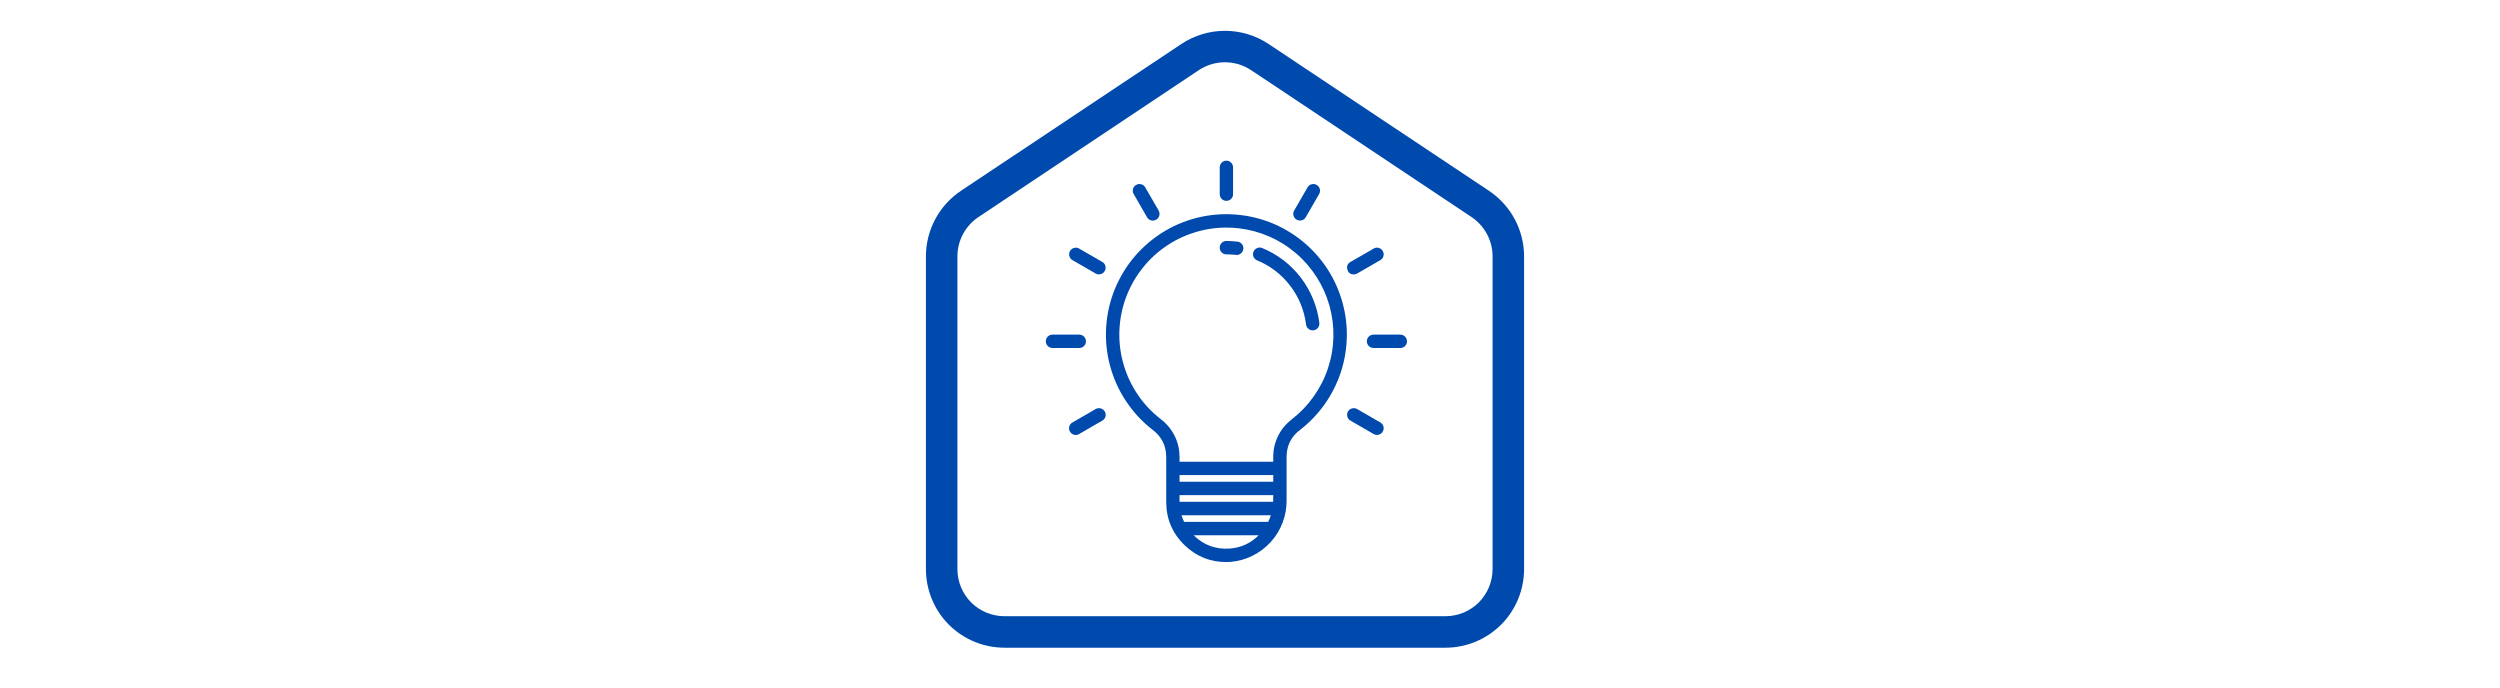 <svg xmlns="http://www.w3.org/2000/svg" xmlns:xlink="http://www.w3.org/1999/xlink" width="200" zoomAndPan="magnify" viewBox="0 0 45 41.25" height="55" preserveAspectRatio="xMidYMid meet" version="1.0"><defs><clipPath id="908d6a8e6d"><path d="M 3.055 1.387 L 39 1.387 L 39 39 L 3.055 39 Z M 3.055 1.387 " clip-rule="nonzero"/></clipPath><clipPath id="b0c1975827"><path d="M 13 12 L 29 12 L 29 33.766 L 13 33.766 Z M 13 12 " clip-rule="nonzero"/></clipPath><clipPath id="6a107ac907"><path d="M 20 9.641 L 22 9.641 L 22 13 L 20 13 Z M 20 9.641 " clip-rule="nonzero"/></clipPath><clipPath id="2be2955454"><path d="M 10.25 20 L 13 20 L 13 21 L 10.25 21 Z M 10.25 20 " clip-rule="nonzero"/></clipPath><clipPath id="a4b504774a"><path d="M 29 20 L 31.961 20 L 31.961 21 L 29 21 Z M 29 20 " clip-rule="nonzero"/></clipPath></defs><g clip-path="url(#908d6a8e6d)"><path fill="#004aad" d="M 38.945 15.383 C 38.945 13.805 38.156 12.328 36.84 11.449 C 33.719 9.371 27.027 4.914 23.617 2.641 C 22.031 1.586 19.965 1.586 18.379 2.641 C 14.973 4.914 8.277 9.371 5.156 11.449 C 3.844 12.328 3.055 13.805 3.055 15.383 C 3.055 19.492 3.055 28.863 3.055 34.141 C 3.055 35.395 3.551 36.598 4.434 37.484 C 5.32 38.367 6.523 38.863 7.777 38.863 C 14.312 38.863 27.676 38.863 34.223 38.863 C 35.477 38.863 36.672 38.367 37.562 37.484 C 38.449 36.598 38.945 35.395 38.945 34.141 C 38.945 28.863 38.945 19.492 38.945 15.383 Z M 37.055 15.383 L 37.055 34.141 C 37.055 34.895 36.758 35.609 36.227 36.148 C 35.691 36.68 34.973 36.973 34.223 36.973 L 7.777 36.973 C 7.023 36.973 6.309 36.68 5.77 36.148 C 5.238 35.609 4.945 34.895 4.945 34.141 C 4.945 28.863 4.945 19.492 4.945 15.383 C 4.945 14.438 5.414 13.555 6.207 13.023 L 19.426 4.211 C 20.379 3.578 21.617 3.578 22.57 4.211 C 25.98 6.484 32.672 10.941 35.793 13.023 C 36.582 13.555 37.055 14.438 37.055 15.383 " fill-opacity="1" fill-rule="evenodd"/></g><g clip-path="url(#b0c1975827)"><path fill="#004aad" d="M 21.93 12.902 C 21.145 12.809 20.367 12.844 19.594 13.004 C 18.82 13.168 18.094 13.449 17.414 13.848 C 16.734 14.25 16.137 14.75 15.617 15.344 C 15.102 15.941 14.695 16.605 14.395 17.336 C 14.094 18.066 13.922 18.828 13.871 19.613 C 13.82 20.402 13.898 21.18 14.102 21.941 C 14.305 22.703 14.625 23.414 15.062 24.07 C 15.5 24.73 16.031 25.301 16.652 25.785 C 17.191 26.188 17.465 26.727 17.473 27.398 L 17.473 30.109 C 17.473 31.152 17.855 32.031 18.613 32.746 C 19.305 33.398 20.129 33.727 21.082 33.723 C 21.16 33.723 21.242 33.719 21.32 33.715 C 21.785 33.676 22.227 33.555 22.645 33.348 C 23.062 33.141 23.426 32.867 23.742 32.523 C 24.055 32.18 24.293 31.789 24.457 31.352 C 24.621 30.918 24.703 30.465 24.695 30 L 24.695 27.395 C 24.703 26.727 24.973 26.191 25.504 25.793 C 26.074 25.352 26.562 24.84 26.98 24.254 C 27.395 23.668 27.715 23.035 27.941 22.355 C 28.168 21.676 28.289 20.977 28.309 20.258 C 28.328 19.539 28.238 18.836 28.047 18.145 C 27.855 17.453 27.566 16.805 27.184 16.199 C 26.797 15.594 26.332 15.059 25.789 14.59 C 25.242 14.125 24.641 13.746 23.984 13.457 C 23.328 13.172 22.641 12.984 21.93 12.902 Z M 23.895 28.906 L 18.273 28.906 L 18.273 28.504 L 23.895 28.504 Z M 18.391 30.914 L 23.75 30.914 C 23.707 31.051 23.656 31.184 23.594 31.312 L 18.547 31.312 C 18.484 31.184 18.434 31.051 18.391 30.914 Z M 23.891 30.109 L 18.273 30.109 L 18.273 29.707 L 23.895 29.707 C 23.895 29.707 23.891 30.074 23.887 30.109 Z M 21.273 32.914 C 20.461 32.969 19.758 32.719 19.164 32.16 C 19.148 32.145 19.137 32.129 19.125 32.117 L 23.02 32.117 C 22.539 32.602 21.953 32.867 21.27 32.914 Z M 25.016 25.156 C 24.664 25.422 24.391 25.75 24.191 26.145 C 23.996 26.539 23.895 26.957 23.895 27.395 L 23.895 27.703 L 18.273 27.703 L 18.273 27.398 C 18.27 26.957 18.172 26.539 17.973 26.141 C 17.773 25.746 17.5 25.418 17.145 25.148 C 16.617 24.738 16.164 24.258 15.785 23.707 C 15.406 23.156 15.121 22.559 14.93 21.918 C 14.738 21.277 14.648 20.621 14.66 19.953 C 14.676 19.285 14.789 18.633 15.004 18 C 15.223 17.367 15.531 16.781 15.93 16.246 C 16.328 15.707 16.801 15.246 17.344 14.855 C 17.887 14.465 18.48 14.168 19.117 13.965 C 19.754 13.758 20.406 13.656 21.074 13.656 C 21.328 13.656 21.582 13.668 21.836 13.699 C 22.469 13.773 23.078 13.938 23.664 14.195 C 24.246 14.449 24.781 14.785 25.266 15.203 C 25.75 15.617 26.16 16.094 26.504 16.633 C 26.844 17.168 27.102 17.746 27.273 18.359 C 27.441 18.977 27.52 19.602 27.504 20.238 C 27.488 20.875 27.379 21.496 27.176 22.102 C 26.977 22.707 26.691 23.27 26.32 23.789 C 25.953 24.309 25.516 24.766 25.012 25.156 Z M 25.016 25.156 " fill-opacity="1" fill-rule="nonzero"/></g><path fill="#004aad" d="M 23.234 14.883 C 23.133 14.84 23.031 14.84 22.93 14.883 C 22.828 14.926 22.754 15 22.711 15.102 C 22.672 15.203 22.668 15.305 22.711 15.406 C 22.754 15.508 22.824 15.578 22.926 15.621 C 23.727 15.953 24.387 16.461 24.914 17.148 C 25.438 17.836 25.754 18.609 25.863 19.469 C 25.875 19.578 25.926 19.668 26.012 19.734 C 26.102 19.805 26.199 19.832 26.309 19.82 C 26.418 19.805 26.508 19.754 26.578 19.668 C 26.645 19.582 26.672 19.484 26.66 19.371 C 26.598 18.879 26.473 18.406 26.285 17.945 C 26.098 17.484 25.855 17.059 25.555 16.664 C 25.254 16.27 24.906 15.922 24.512 15.617 C 24.117 15.316 23.691 15.07 23.234 14.883 Z M 23.234 14.883 " fill-opacity="1" fill-rule="nonzero"/><path fill="#004aad" d="M 21.75 14.5 C 21.527 14.473 21.305 14.457 21.086 14.457 C 20.973 14.457 20.879 14.496 20.801 14.574 C 20.723 14.652 20.684 14.75 20.684 14.859 C 20.684 14.969 20.723 15.066 20.801 15.145 C 20.879 15.223 20.973 15.262 21.086 15.262 C 21.277 15.262 21.469 15.273 21.656 15.293 C 21.672 15.297 21.688 15.297 21.703 15.297 C 21.809 15.297 21.902 15.258 21.977 15.184 C 22.055 15.113 22.094 15.023 22.102 14.918 C 22.109 14.812 22.078 14.719 22.008 14.637 C 21.941 14.555 21.852 14.508 21.75 14.496 Z M 21.75 14.5 " fill-opacity="1" fill-rule="nonzero"/><g clip-path="url(#6a107ac907)"><path fill="#004aad" d="M 21.086 12.051 C 21.195 12.051 21.289 12.012 21.367 11.934 C 21.445 11.855 21.484 11.758 21.484 11.648 L 21.484 10.043 C 21.484 9.934 21.445 9.84 21.367 9.758 C 21.289 9.68 21.195 9.641 21.086 9.641 C 20.973 9.641 20.879 9.68 20.801 9.758 C 20.723 9.84 20.684 9.934 20.684 10.043 L 20.684 11.648 C 20.684 11.758 20.723 11.855 20.801 11.934 C 20.879 12.012 20.973 12.051 21.086 12.051 Z M 21.086 12.051 " fill-opacity="1" fill-rule="nonzero"/></g><path fill="#004aad" d="M 16.32 13.031 C 16.375 13.129 16.457 13.191 16.566 13.223 C 16.672 13.25 16.773 13.238 16.871 13.18 C 16.969 13.125 17.031 13.043 17.059 12.938 C 17.086 12.828 17.074 12.727 17.016 12.629 L 16.215 11.242 C 16.16 11.145 16.078 11.082 15.969 11.055 C 15.863 11.027 15.762 11.039 15.668 11.098 C 15.57 11.152 15.508 11.23 15.48 11.34 C 15.453 11.445 15.465 11.547 15.52 11.641 Z M 16.32 13.031 " fill-opacity="1" fill-rule="nonzero"/><path fill="#004aad" d="M 13.637 15.715 L 12.246 14.914 C 12.152 14.859 12.051 14.844 11.945 14.875 C 11.84 14.902 11.758 14.965 11.703 15.062 C 11.648 15.156 11.633 15.258 11.66 15.363 C 11.691 15.473 11.75 15.551 11.848 15.609 L 13.238 16.41 C 13.332 16.465 13.434 16.477 13.539 16.449 C 13.648 16.422 13.727 16.359 13.781 16.262 C 13.84 16.168 13.852 16.066 13.824 15.961 C 13.797 15.852 13.734 15.77 13.637 15.715 Z M 13.637 15.715 " fill-opacity="1" fill-rule="nonzero"/><g clip-path="url(#2be2955454)"><path fill="#004aad" d="M 12.656 20.477 C 12.656 20.367 12.617 20.273 12.539 20.195 C 12.461 20.117 12.367 20.078 12.254 20.078 L 10.648 20.078 C 10.539 20.078 10.445 20.117 10.367 20.195 C 10.289 20.273 10.25 20.367 10.25 20.477 C 10.25 20.59 10.289 20.684 10.367 20.762 C 10.445 20.84 10.539 20.879 10.648 20.879 L 12.254 20.879 C 12.367 20.879 12.461 20.84 12.539 20.762 C 12.617 20.684 12.656 20.59 12.656 20.477 Z M 12.656 20.477 " fill-opacity="1" fill-rule="nonzero"/></g><path fill="#004aad" d="M 13.238 24.543 L 11.848 25.348 C 11.75 25.402 11.688 25.484 11.656 25.59 C 11.629 25.699 11.641 25.801 11.699 25.898 C 11.754 25.992 11.836 26.055 11.941 26.086 C 12.051 26.113 12.152 26.098 12.246 26.043 L 13.637 25.238 C 13.734 25.184 13.797 25.105 13.828 24.996 C 13.855 24.891 13.844 24.785 13.789 24.691 C 13.73 24.594 13.648 24.531 13.543 24.504 C 13.434 24.477 13.332 24.488 13.238 24.543 Z M 13.238 24.543 " fill-opacity="1" fill-rule="nonzero"/><path fill="#004aad" d="M 30.32 25.348 L 28.93 24.543 C 28.836 24.488 28.734 24.477 28.625 24.504 C 28.52 24.531 28.438 24.594 28.379 24.691 C 28.324 24.785 28.312 24.891 28.34 24.996 C 28.371 25.105 28.434 25.184 28.531 25.238 L 29.922 26.043 C 30.016 26.098 30.117 26.109 30.223 26.082 C 30.328 26.051 30.41 25.988 30.465 25.895 C 30.52 25.801 30.535 25.699 30.508 25.59 C 30.477 25.484 30.418 25.402 30.32 25.348 Z M 30.32 25.348 " fill-opacity="1" fill-rule="nonzero"/><g clip-path="url(#a4b504774a)"><path fill="#004aad" d="M 31.52 20.078 L 29.914 20.078 C 29.801 20.078 29.707 20.117 29.629 20.195 C 29.551 20.273 29.512 20.367 29.512 20.477 C 29.512 20.59 29.551 20.684 29.629 20.762 C 29.707 20.84 29.801 20.879 29.914 20.879 L 31.52 20.879 C 31.629 20.879 31.723 20.84 31.801 20.762 C 31.879 20.684 31.918 20.59 31.918 20.477 C 31.918 20.367 31.879 20.273 31.801 20.195 C 31.723 20.117 31.629 20.078 31.52 20.078 Z M 31.52 20.078 " fill-opacity="1" fill-rule="nonzero"/></g><path fill="#004aad" d="M 28.73 16.465 C 28.801 16.465 28.871 16.445 28.93 16.41 L 30.32 15.609 C 30.418 15.551 30.48 15.473 30.508 15.363 C 30.535 15.258 30.523 15.156 30.465 15.062 C 30.41 14.965 30.332 14.902 30.223 14.875 C 30.117 14.844 30.016 14.859 29.922 14.914 L 28.531 15.715 C 28.352 15.816 28.289 15.969 28.344 16.168 C 28.395 16.367 28.527 16.465 28.73 16.465 Z M 28.73 16.465 " fill-opacity="1" fill-rule="nonzero"/><path fill="#004aad" d="M 25.297 13.18 C 25.395 13.234 25.496 13.246 25.602 13.219 C 25.711 13.191 25.789 13.129 25.848 13.031 L 26.648 11.641 C 26.703 11.547 26.715 11.445 26.688 11.34 C 26.66 11.23 26.598 11.152 26.5 11.098 C 26.406 11.039 26.305 11.027 26.199 11.055 C 26.09 11.082 26.008 11.145 25.953 11.242 L 25.152 12.629 C 25.094 12.727 25.082 12.828 25.109 12.934 C 25.141 13.043 25.203 13.125 25.297 13.18 Z M 25.297 13.18 " fill-opacity="1" fill-rule="nonzero"/></svg>